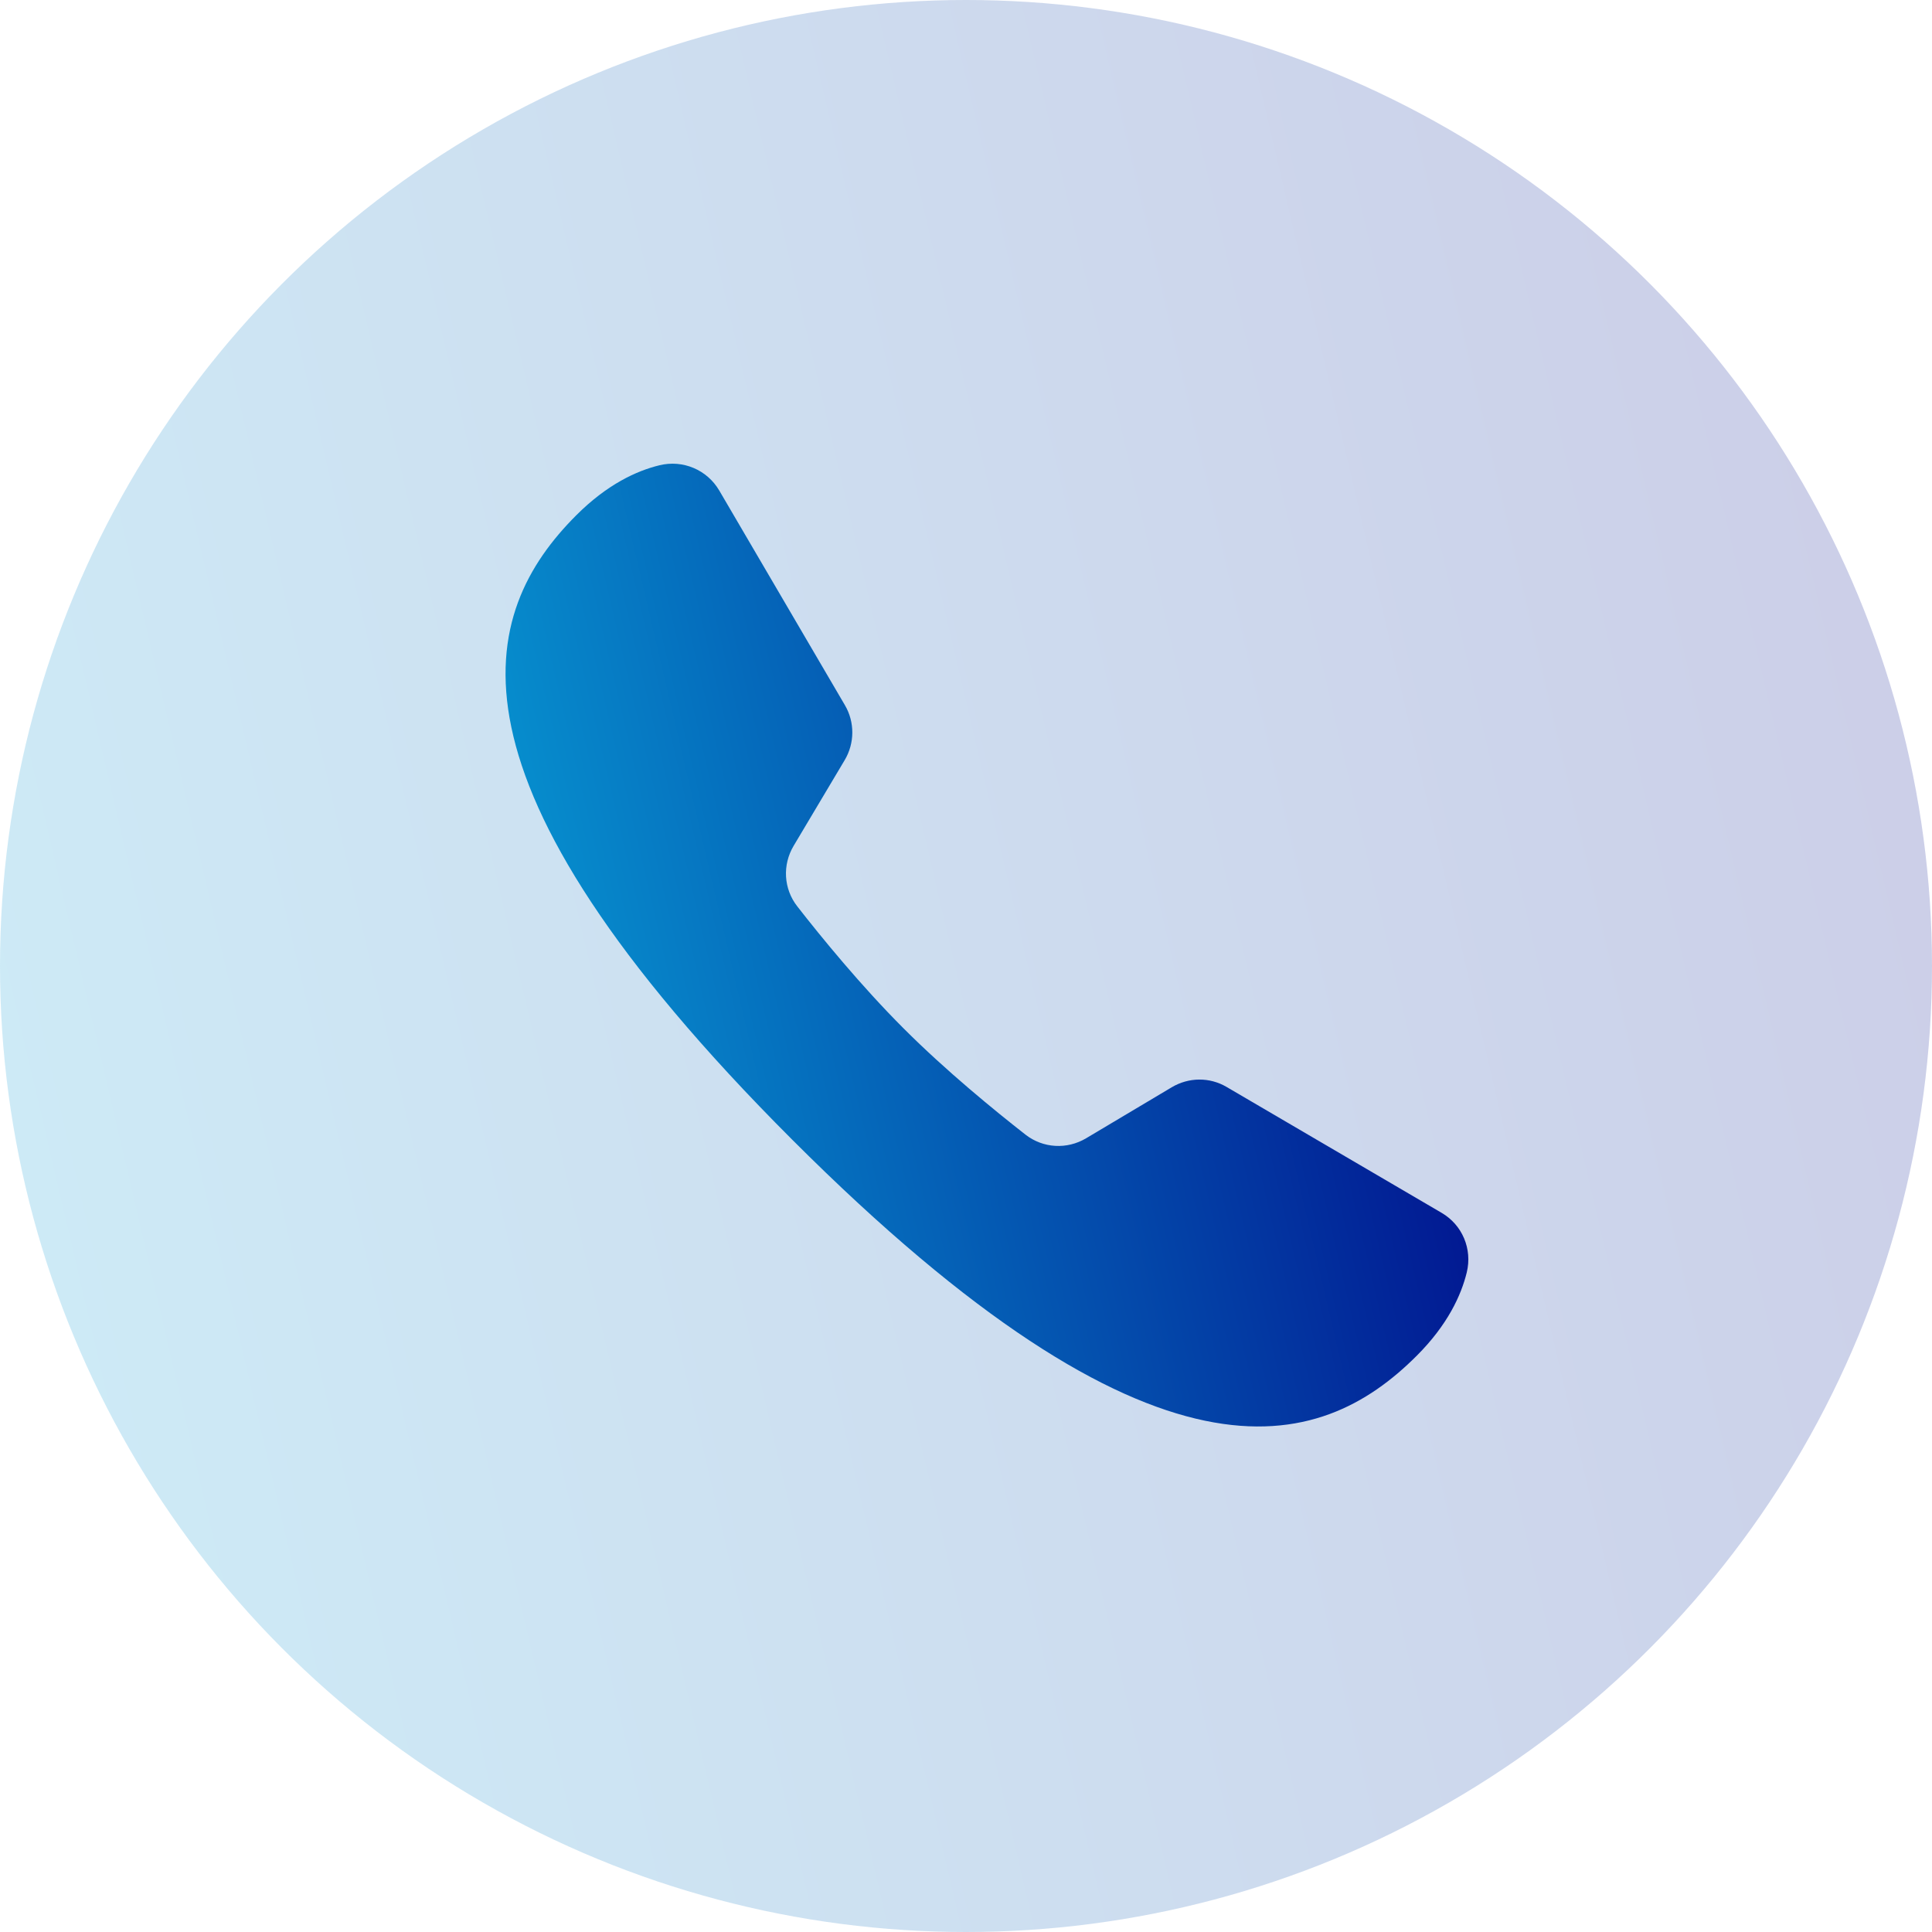 <?xml version="1.0" encoding="UTF-8"?> <svg xmlns="http://www.w3.org/2000/svg" width="40" height="40" viewBox="0 0 40 40" fill="none"> <circle opacity="0.2" cx="20" cy="20" r="20" fill="url(#paint0_linear_161_231)"></circle> <path d="M25.395 22.504C25.043 22.297 24.611 22.302 24.261 22.51L22.488 23.566C22.09 23.803 21.595 23.775 21.231 23.491C20.602 22.999 19.588 22.173 18.707 21.291C17.826 20.41 16.999 19.397 16.508 18.767C16.223 18.404 16.195 17.908 16.432 17.511L17.488 15.738C17.697 15.387 17.699 14.951 17.493 14.6L14.891 10.155C14.639 9.726 14.138 9.514 13.653 9.633C13.183 9.747 12.572 10.026 11.931 10.668C9.926 12.673 8.861 16.056 16.403 23.597C23.944 31.139 27.326 30.075 29.332 28.069C29.975 27.426 30.253 26.814 30.368 26.343C30.485 25.859 30.277 25.362 29.848 25.111C28.777 24.484 26.466 23.131 25.395 22.504Z" fill="url(#paint1_linear_161_231)"></path> <defs> <linearGradient id="paint0_linear_161_231" x1="38.409" y1="7.287" x2="-2.282" y2="16.809" gradientUnits="userSpaceOnUse"> <stop stop-color="#010B8B"></stop> <stop offset="1" stop-color="#0799D3"></stop> </linearGradient> <linearGradient id="paint1_linear_161_231" x1="29.607" y1="13.231" x2="9.33" y2="17.977" gradientUnits="userSpaceOnUse"> <stop stop-color="#010B8B"></stop> <stop offset="1" stop-color="#0799D3"></stop> </linearGradient> </defs> </svg> 